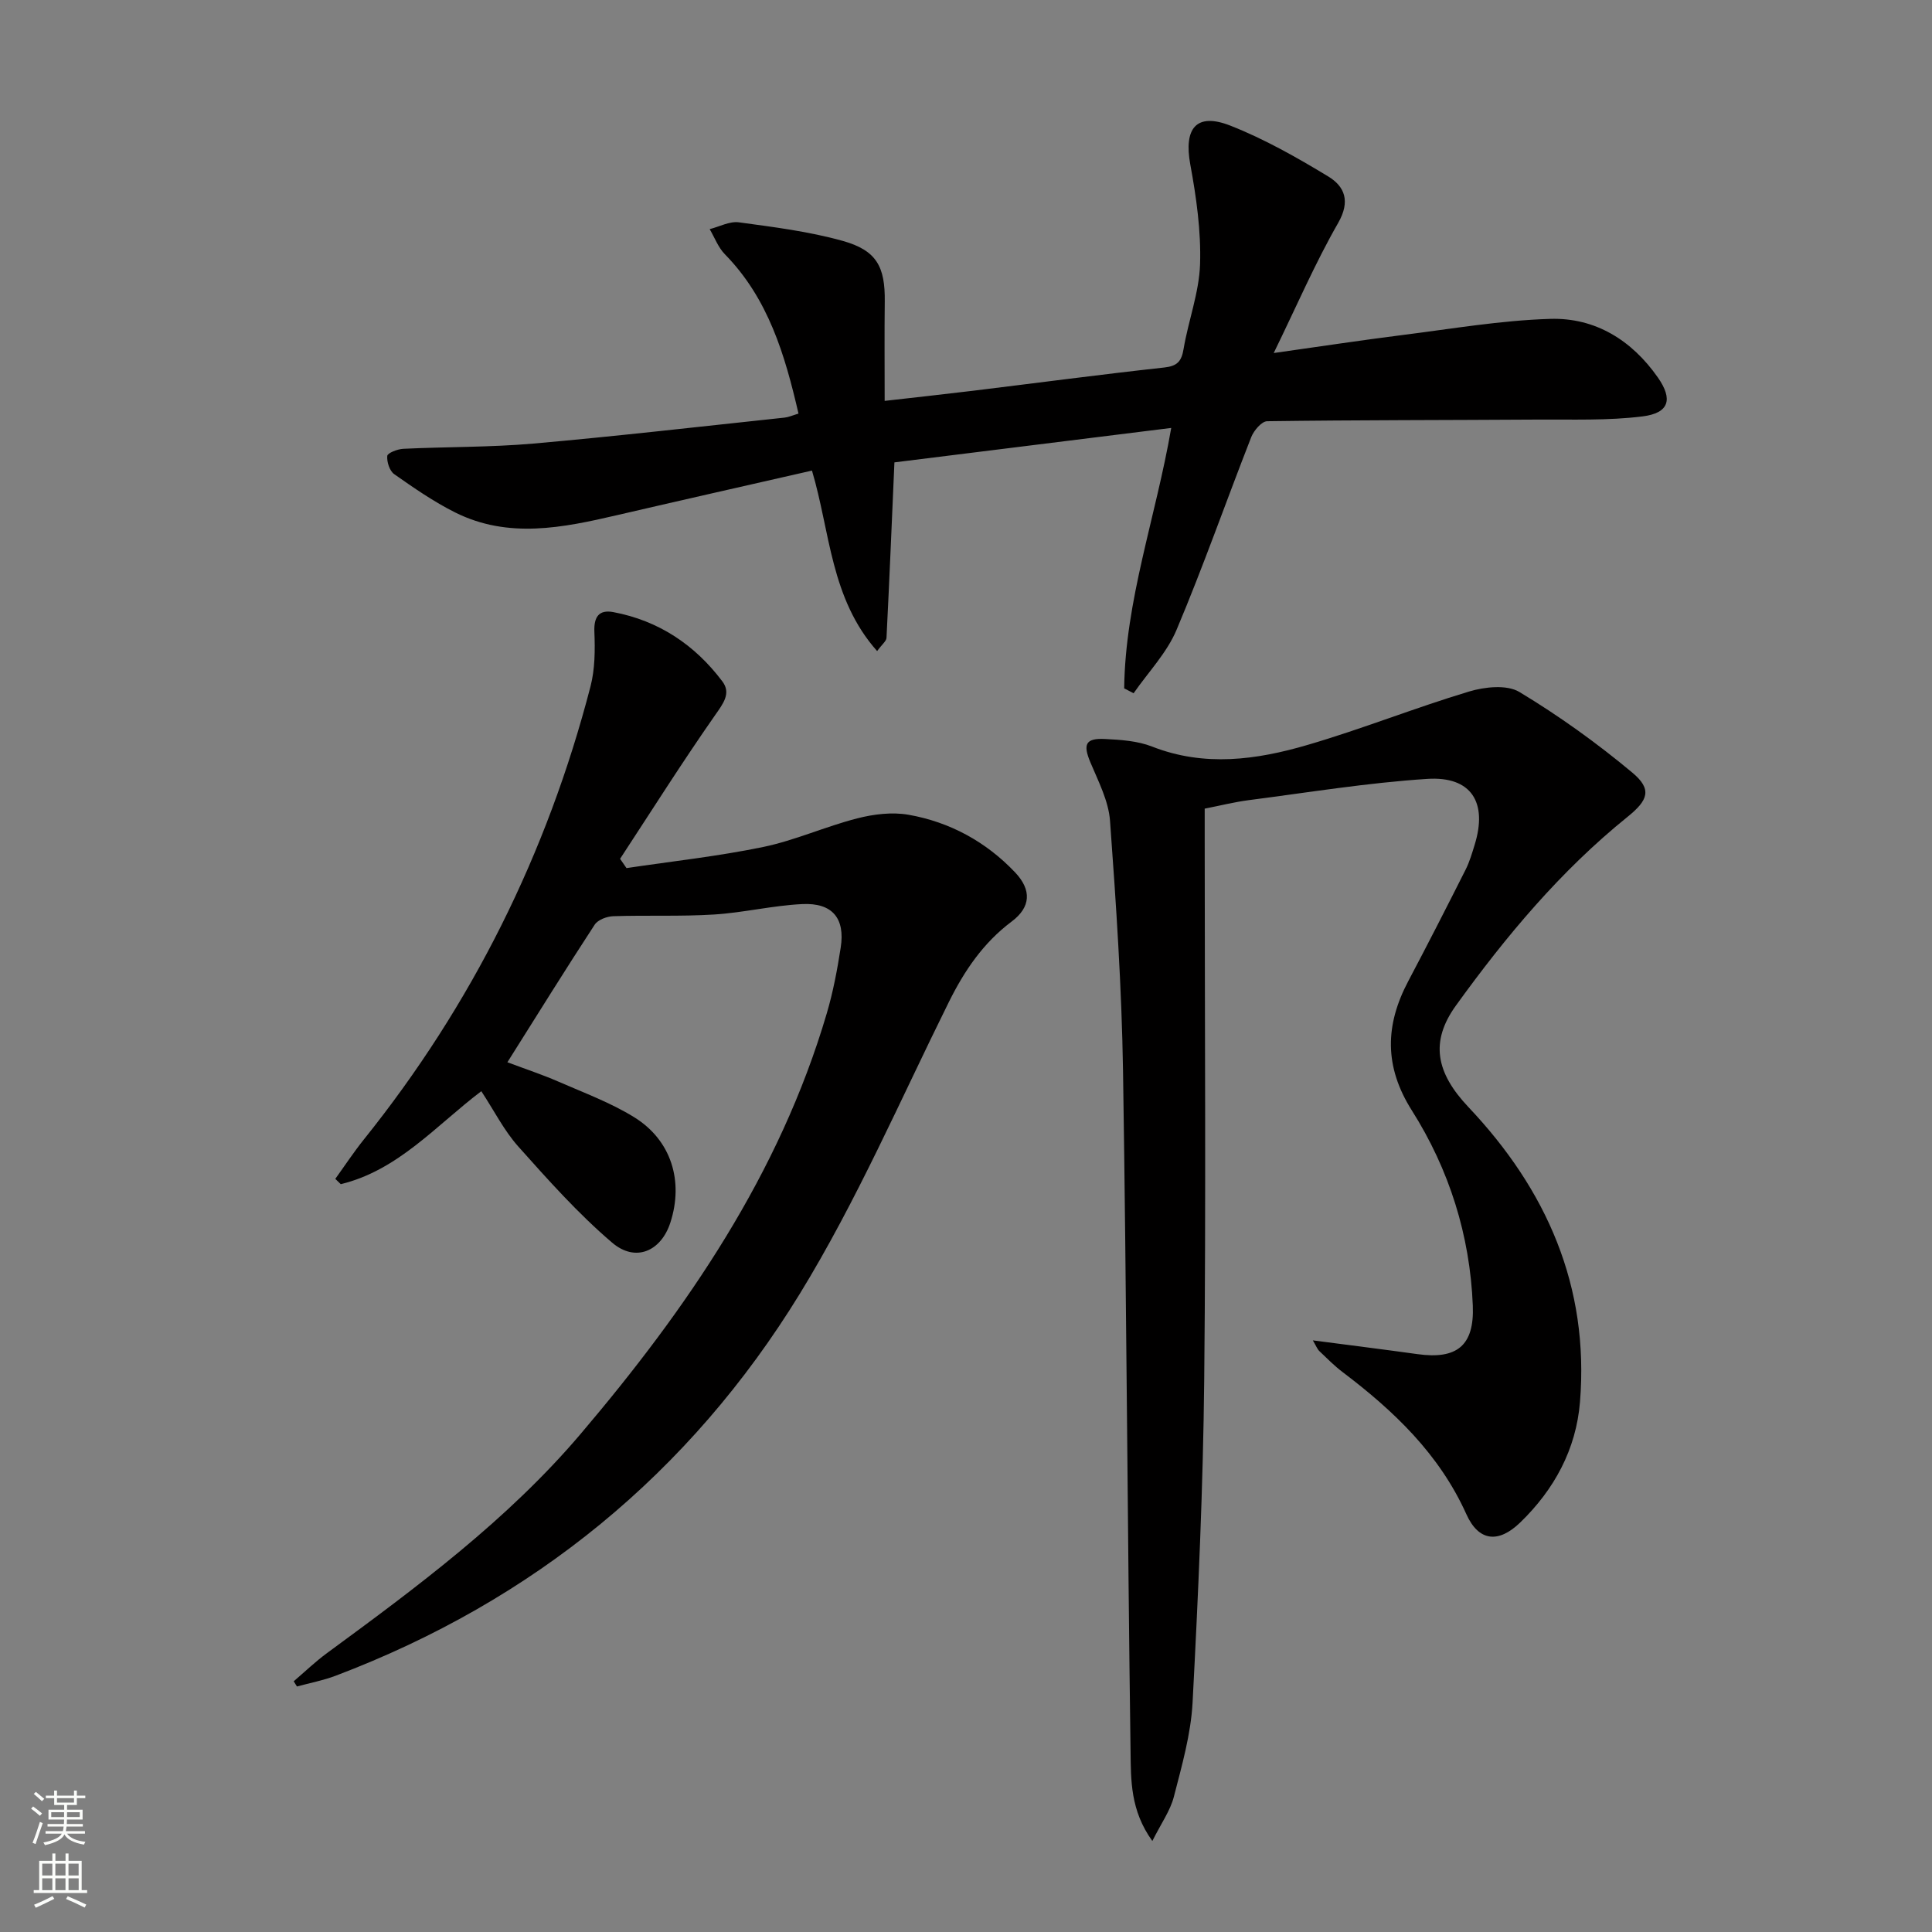 <svg enable-background="new 0 0 400 400" viewBox="0 0 400 400" xmlns="http://www.w3.org/2000/svg"><rect x="0" y="0" width="400" height="400" fill="#808080" stroke="none"/><g fill="#010000"><path d="m271.81 277.51c7.73 1.01 14.71 1.88 21.68 2.85 8.13 1.13 11.77-1.74 11.44-10.03-.58-14.55-4.88-28.19-12.62-40.42-5.77-9.12-5.55-17.7-.73-26.8 4.04-7.64 7.97-15.34 11.86-23.06.82-1.62 1.33-3.4 1.87-5.14 2.72-8.78-.68-14.23-9.79-13.65-12.39.8-24.7 2.82-37.03 4.41-2.92.38-5.79 1.11-9.07 1.75v6.25c0 37.33.28 74.66-.1 111.99-.23 22.29-1.24 44.58-2.41 66.84-.35 6.55-2.22 13.07-3.87 19.48-.74 2.9-2.63 5.52-4.46 9.18-4.58-6.34-4.43-12.65-4.51-18.54-.65-46.97-.83-93.94-1.56-140.91-.27-17.26-1.43-34.53-2.69-51.75-.3-4.13-2.42-8.19-4.07-12.13-1.55-3.7-1.04-5.03 3-4.83 3.29.16 6.77.39 9.78 1.57 10.84 4.25 21.61 2.76 32.18-.34 11.25-3.29 22.19-7.67 33.42-11.05 3.25-.98 7.85-1.48 10.45.09 8.18 4.93 16.03 10.56 23.37 16.69 4.16 3.47 3.28 5.72-1 9.17-13.85 11.17-25.17 24.72-35.51 39.05-5.42 7.51-4.13 13.93 2.59 21.04 16.19 17.11 25.03 37.12 23.09 61.04-.8 9.82-5.33 18.14-12.38 24.96-4.52 4.37-8.61 3.91-11.14-1.71-5.61-12.46-15.01-21.4-25.61-29.42-1.72-1.3-3.25-2.85-4.81-4.34-.44-.41-.66-1.04-1.37-2.24z"/><path d="m60.81 348.09c2.31-1.97 4.5-4.09 6.94-5.87 18.68-13.71 37.35-27.56 52.42-45.29 22.08-25.99 41.22-53.89 51.01-87.14 1.31-4.44 2.17-9.03 2.88-13.61.94-6.05-1.72-9.3-7.95-9-6.11.29-12.16 1.78-18.28 2.16-6.93.43-13.9.12-20.85.35-1.33.04-3.2.74-3.86 1.76-6 9.18-11.78 18.49-18.07 28.48 3.87 1.45 7.27 2.57 10.54 4 5.31 2.32 10.84 4.36 15.73 7.39 7.68 4.76 10.25 13.24 7.47 21.81-1.92 5.92-7.2 8.29-12.05 4.15-7.03-5.99-13.25-12.98-19.42-19.89-2.95-3.3-5-7.41-7.67-11.47-9.31 7.04-17.2 16.38-29.1 19.25-.38-.37-.75-.73-1.13-1.1 1.96-2.72 3.81-5.53 5.91-8.15 22.39-27.9 37.96-59.22 46.93-93.81.93-3.6.95-7.54.8-11.3-.13-3.14.98-4.63 3.92-4.08 9.4 1.77 16.9 6.79 22.58 14.35 1.86 2.47.16 4.6-1.53 7.02-6.8 9.73-13.14 19.78-19.65 29.71.44.64.89 1.28 1.33 1.92 9.44-1.41 18.96-2.44 28.29-4.37 6.61-1.37 12.89-4.24 19.46-5.92 3.41-.88 7.24-1.35 10.66-.75 8.54 1.51 16 5.57 22.02 11.9 3.51 3.69 3.27 7.24-.68 10.2-5.9 4.42-9.8 10.19-13.04 16.73-10.04 20.25-19.06 41.16-30.84 60.36-22.78 37.13-55.14 63.55-96.08 79.06-2.58.98-5.34 1.5-8.02 2.23-.23-.38-.45-.73-.67-1.08z"/><path d="m232.75 142.52c.22-18.22 6.55-35.46 9.74-53.92-19.67 2.45-38.88 4.84-57.31 7.13-.55 12.57-1.04 24.46-1.64 36.33-.03.67-.88 1.29-1.94 2.74-9.68-10.9-9.7-24.68-13.49-37.37-13.5 3.08-26.9 6.1-40.28 9.21-11.27 2.62-22.57 4.97-33.61-.55-4.42-2.21-8.54-5.07-12.6-7.92-.96-.67-1.56-2.55-1.44-3.78.06-.61 2.12-1.41 3.31-1.47 8.97-.43 17.98-.3 26.91-1.08 17.37-1.53 34.71-3.54 52.05-5.38.8-.08 1.57-.44 2.87-.83-2.82-12.21-6.25-23.81-15.25-33-1.38-1.41-2.11-3.44-3.14-5.19 2.02-.51 4.13-1.67 6.05-1.41 7.21.98 14.5 1.89 21.48 3.84 7.06 1.97 8.81 5.36 8.72 12.58-.08 6.61-.02 13.23-.02 20.55 5.94-.68 12.13-1.35 18.3-2.1 13.19-1.61 26.36-3.36 39.57-4.81 2.72-.3 3.59-1.27 4.02-3.85.99-5.88 3.22-11.67 3.41-17.54.22-6.85-.77-13.84-2.02-20.63-1.39-7.53 1.25-10.83 8.29-8.06s13.74 6.57 20.23 10.5c3.44 2.08 4.68 5.12 2.09 9.65-4.77 8.31-8.58 17.18-13.34 26.93 9.7-1.37 18.13-2.65 26.6-3.72 10.2-1.28 20.4-3.04 30.63-3.35 9.32-.29 16.9 4.41 22.3 12.13 3.16 4.51 2.35 7.37-3.16 8.06-7.21.9-14.57.61-21.87.66-18.62.12-37.24.08-55.86.34-1.14.02-2.75 1.92-3.29 3.28-5.21 13.29-9.92 26.77-15.47 39.92-2.01 4.77-5.87 8.77-8.89 13.12-.66-.33-1.3-.67-1.95-1.01z"/></g><path d="m6.44 374.46.42-.45c.65.47 1.27.95 1.85 1.44l-.45.49c-.65-.56-1.25-1.06-1.82-1.48m.93 7.33-.63-.26c.55-1.36 1.05-2.8 1.52-4.33.19.1.38.19.59.27-.46 1.29-.95 2.73-1.48 4.32m-.38-10.38.44-.42c.43.34 1.01.82 1.74 1.44l-.49.49c-.53-.51-1.09-1.01-1.69-1.51m2.5.35h1.72v-1.04h.59v1.04h3.52v-1.04h.59v1.04h1.75v.53h-1.75v1.42h-2.03v.97h3.22v2.03h-3.24c0 .35-.01.66-.03.93h3.32v.53h-3.37c-.03.27-.08.58-.15.94h3.96v.53h-3.71c.67.92 1.93 1.48 3.79 1.68-.13.24-.23.44-.29.59-2.13-.38-3.48-1.08-4.04-2.12-.43.97-1.77 1.72-4.03 2.23-.09-.19-.2-.37-.33-.55 2.1-.42 3.37-1.03 3.81-1.83h-3.36v-.53h3.58c.08-.29.13-.61.16-.94h-3.33v-.53h3.39c.02-.27.04-.58.04-.93h-3.23v-2.03h3.25v-.97h-2.07v-1.42h-1.73zm1.12 3.44v1h2.65c.01-.3.02-.44.01-.4v-.25-.35zm1.19-2h3.52v-.91h-3.52zm4.71 2h-2.63v.59c0 .15-.01.28-.01.4h2.64z" fill="#fbfcfa"/><path d="m13.56 383.74h.63v1.52h2.72v6.07h1.13v.6h-11.06v-.6h1.13v-6.07h2.73v-1.52h.63v1.52h2.1v-1.52zm-2.69 8.83.38.56c-1.24.63-2.53 1.25-3.85 1.85-.1-.21-.21-.42-.34-.63 1.36-.55 2.63-1.15 3.81-1.78m-2.13-4.27h2.1v-2.45h-2.1zm0 3.04h2.1v-2.46h-2.1zm2.72-3.04h2.1v-2.45h-2.1zm0 3.04h2.1v-2.46h-2.1zm6.07 3.6c-1.41-.71-2.7-1.3-3.86-1.78l.35-.56c1.45.62 2.75 1.19 3.84 1.72zm-1.25-9.09h-2.1v2.45h2.1zm-2.09 5.49h2.1v-2.46h-2.1z" fill="#fbfcfa"/></svg>
